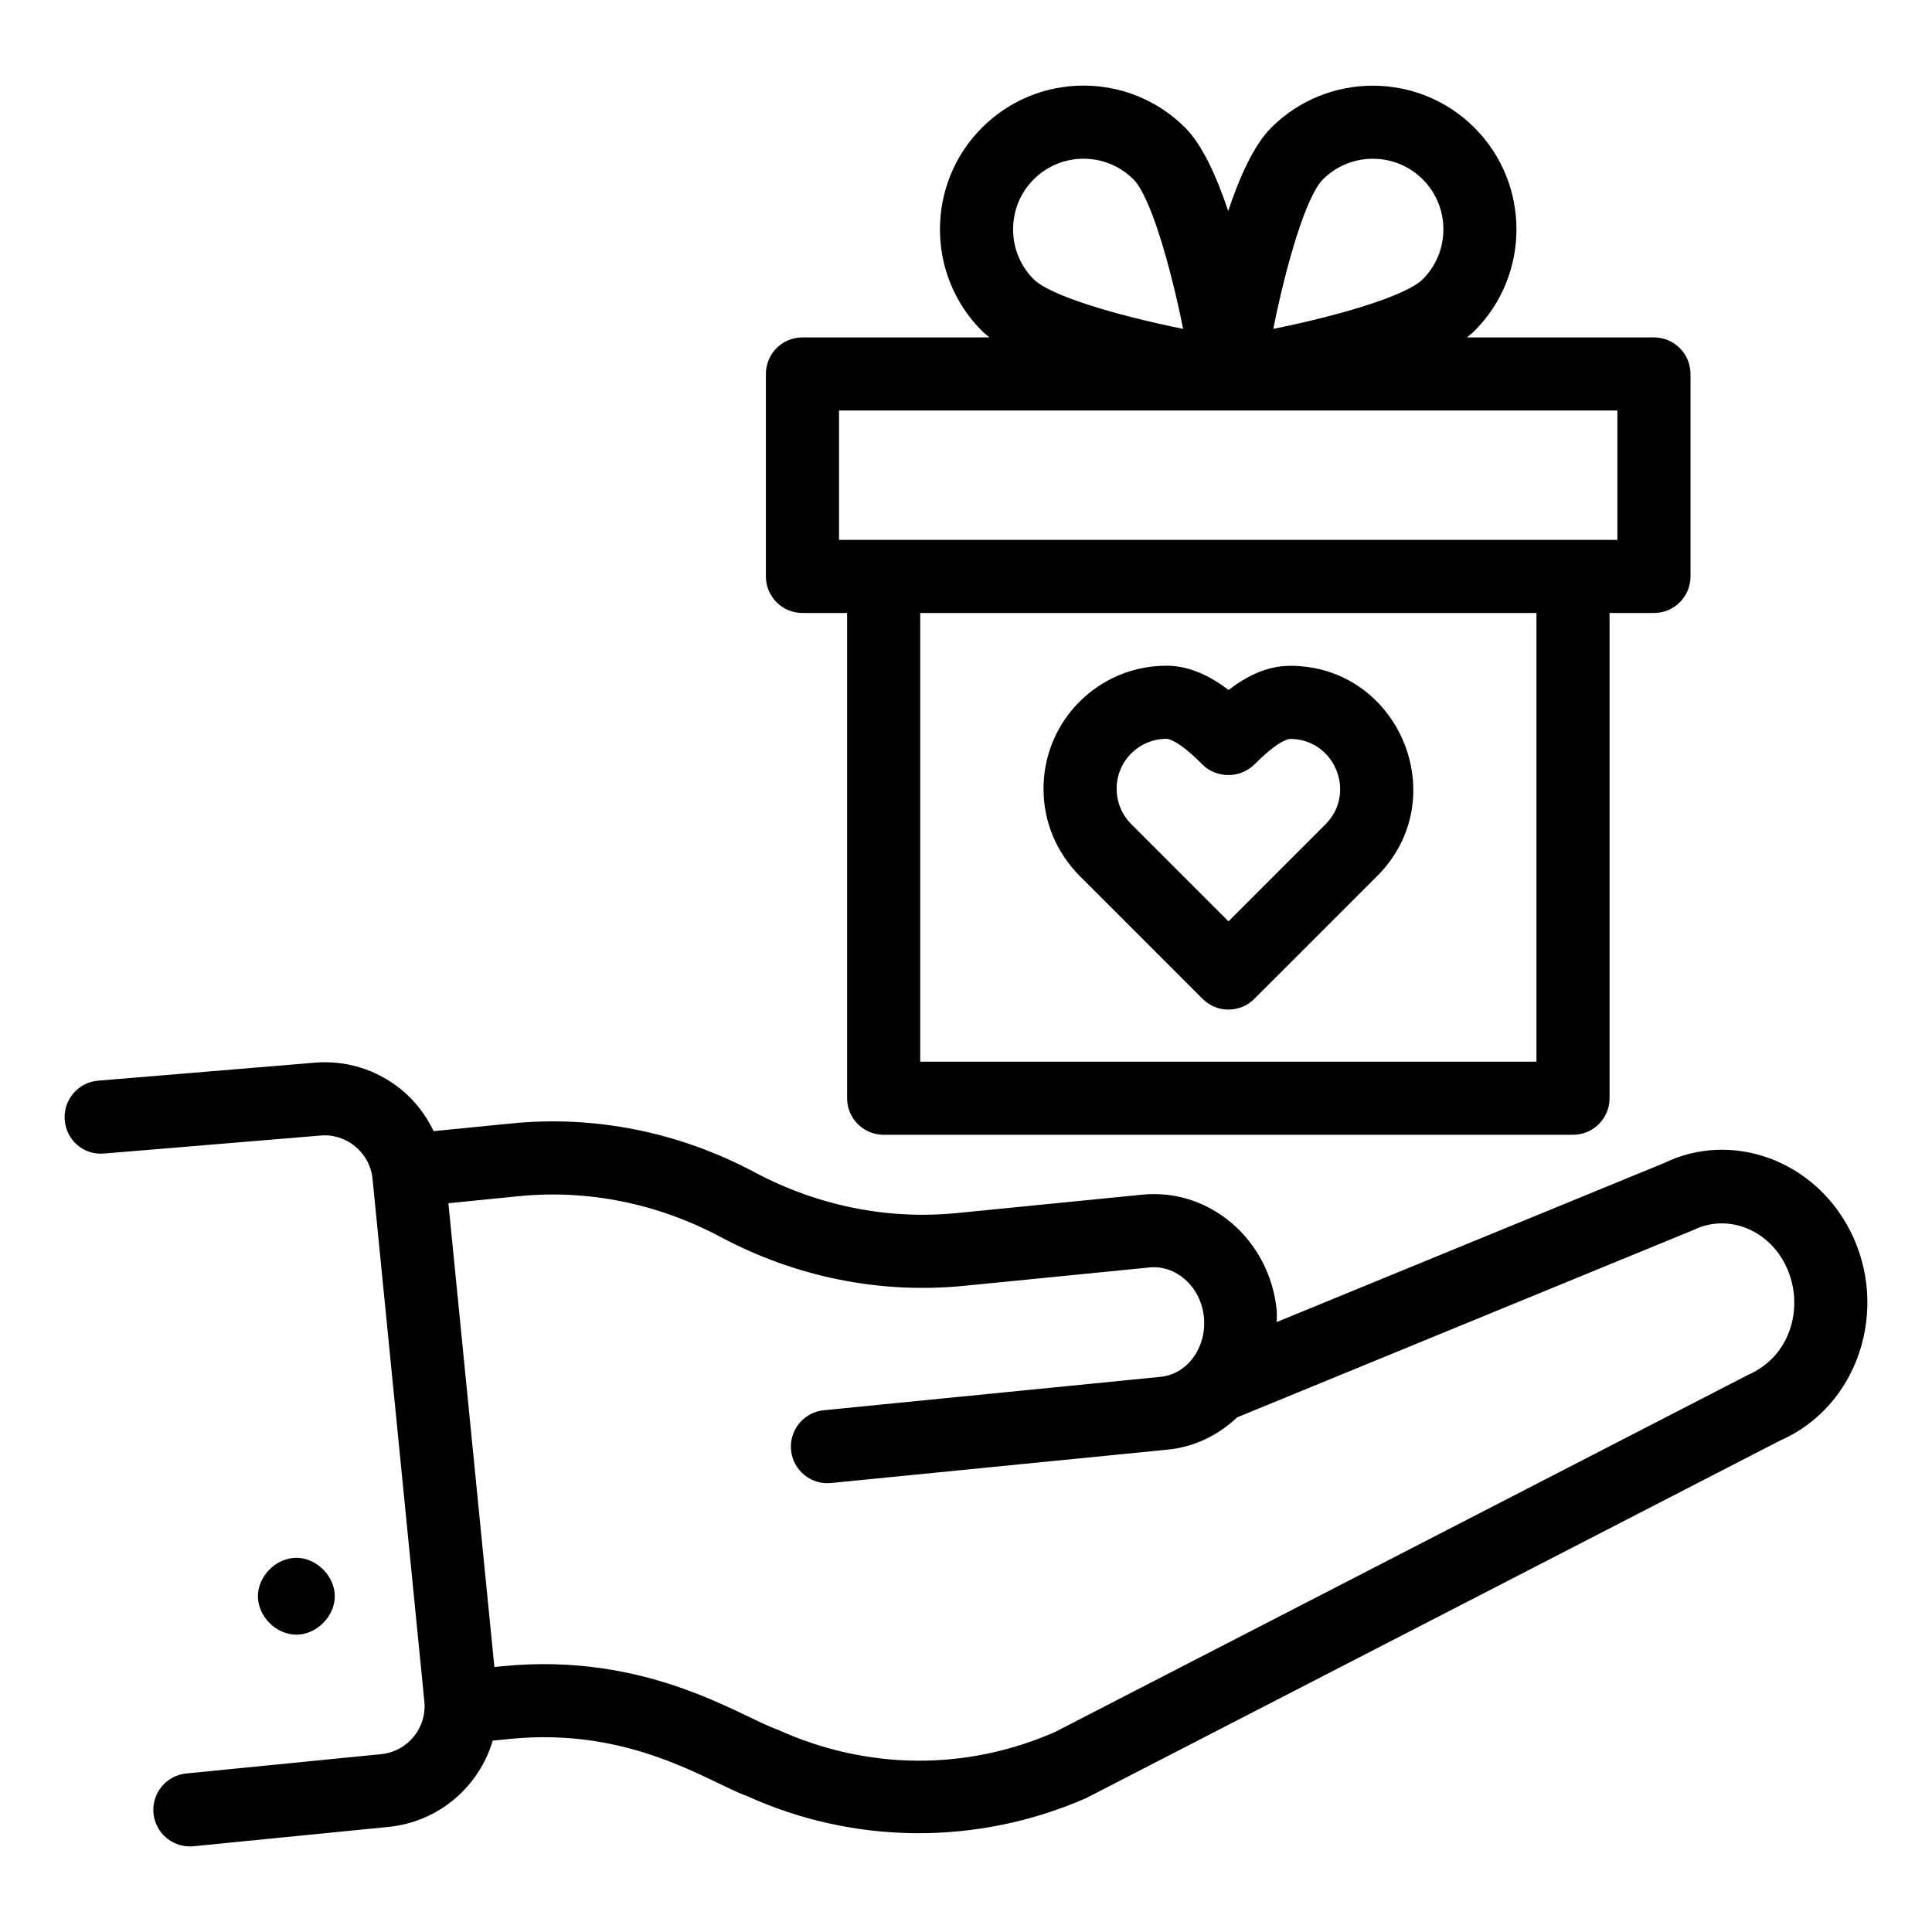 <?xml version="1.0" encoding="UTF-8"?>
<!-- Uploaded to: SVG Repo, www.svgrepo.com, Generator: SVG Repo Mixer Tools -->
<svg fill="#000000" width="800px" height="800px" version="1.1" viewBox="144 144 512 512" xmlns="http://www.w3.org/2000/svg">
 <g>
  <path d="m462.7 408.71c1.891 1.891 4.371 2.84 6.852 2.84 2.481 0 4.957-0.945 6.852-2.84l32.566-32.562c20.52-20.512 5.836-55.703-23.059-55.703-6.121 0-11.543 2.731-16.332 6.402-4.598-3.5-10.191-6.43-16.434-6.43-17.984 0-32.605 14.535-32.605 32.613 0 8.719 3.387 16.906 9.734 23.258zm-9.555-68.918c0.453 0 3.066 0.32 9.473 6.769 1.809 1.855 4.352 2.824 6.945 2.84h0.059c2.574 0 5.109-1.098 6.926-2.918 6.34-6.34 8.914-6.66 9.367-6.66 11.746 0 17.672 14.305 9.359 22.629l-25.715 25.711-25.766-25.77c-2.496-2.492-3.871-5.82-3.871-9.363-0.004-7.441 6.019-13.238 13.223-13.238z"/>
  <path d="m378.18 444.73h182.68c5.356 0 9.688-4.34 9.688-9.688l0.004-128.59h11.762c5.356 0 9.688-4.34 9.688-9.688v-53.656c0-5.352-4.332-9.688-9.688-9.688h-49.586c0.711-0.562 1.426-1.129 2.016-1.719 14.844-14.844 14.844-39.004 0-53.859-14.836-14.844-39.012-14.844-53.863 0-4.531 4.531-8.32 12.867-11.395 22.082-3.078-9.215-6.863-17.551-11.398-22.082-14.828-14.836-38.945-14.918-53.855 0-14.824 14.824-14.871 38.992 0 53.863 0.586 0.586 1.301 1.148 2.008 1.711h-49.582c-5.356 0-9.688 4.34-9.688 9.688v53.656c0 5.352 4.332 9.688 9.688 9.688h11.836v128.59c-0.004 5.356 4.328 9.691 9.684 9.691zm173-19.375h-163.31v-118.91h163.31zm-56.598-233.81c7.312-7.301 19.188-7.293 26.465-0.004 7.293 7.293 7.293 19.164 0 26.461-4.363 4.356-21.922 9.59-39.617 13.156 3.559-17.688 8.781-35.25 13.152-39.613zm-76.648-0.004c7.316-7.324 19.156-7.289 26.453 0 4.363 4.363 9.586 21.922 13.16 39.617-17.691-3.566-35.254-8.793-39.617-13.156v-0.004c-7.273-7.258-7.266-19.176 0.004-26.457zm-51.586 61.254h206.28v34.277h-206.28z"/>
  <path d="m242.73 456.42 13.727 138.47c0.703 6.992-4.398 13.281-11.457 13.98l-51.633 5.117c-5.328 0.531-9.215 5.269-8.688 10.598 0.492 5 4.711 8.734 9.633 8.734 0.32 0 0.645-0.016 0.965-0.047l51.633-5.117c13.441-1.332 24.059-10.699 27.664-22.867l4.688-0.465c32.062-3.184 52.656 11.566 62.672 15.133 28.461 12.926 61.031 13.172 89.848 0.59l183.89-94.75c21-9.156 29.082-35.094 18.688-55.539-9.574-18.891-31.496-26.707-49.344-18.043l-102.66 42.137c-0.012-1.055 0.082-2.098-0.02-3.16-1.84-18.613-17.727-32.379-35.594-30.59l-49.133 4.871c-18.375 1.824-36.898-1.906-53.562-10.777-20.051-10.688-42.359-15.176-64.586-12.969l-20.547 2.039c-2.004-4.176-4.82-7.941-8.508-10.965-6.641-5.438-14.957-7.961-23.418-7.144l-56.988 4.731c-5.328 0.445-9.293 5.125-8.848 10.453 0.434 5.332 4.996 9.344 10.453 8.855l57.137-4.746c6.918-0.727 13.273 4.371 13.988 11.473zm38.641 4.594c18.375-1.844 36.898 1.906 53.562 10.785 20.039 10.672 42.34 15.164 64.586 12.957l49.133-4.871c6.738-0.688 13.562 4.805 14.402 13.215 0.766 7.707-4.148 15.051-11.523 15.781l-89.203 8.848c-5.328 0.531-9.215 5.273-8.688 10.598 0.527 5.356 5.328 9.227 10.598 8.688l89.203-8.848c6.988-0.691 13.328-3.738 18.41-8.547l121.07-49.715c8.789-4.254 19.395-0.246 24.156 9.137 5.242 10.32 1.996 24.117-9.719 29.266l-183.89 94.754c-23.672 10.309-49.785 10.047-73.527-0.742-9.73-3.398-34.391-20.531-72.598-16.77l-2.324 0.23-12.188-122.91z"/>
  <path d="m232.72 567.02c0-5.352-4.836-10.184-10.191-10.184s-10.18 4.836-10.18 10.184c0 5.352 4.824 10.184 10.18 10.184s10.191-4.832 10.191-10.184z"/>
 </g>
</svg>